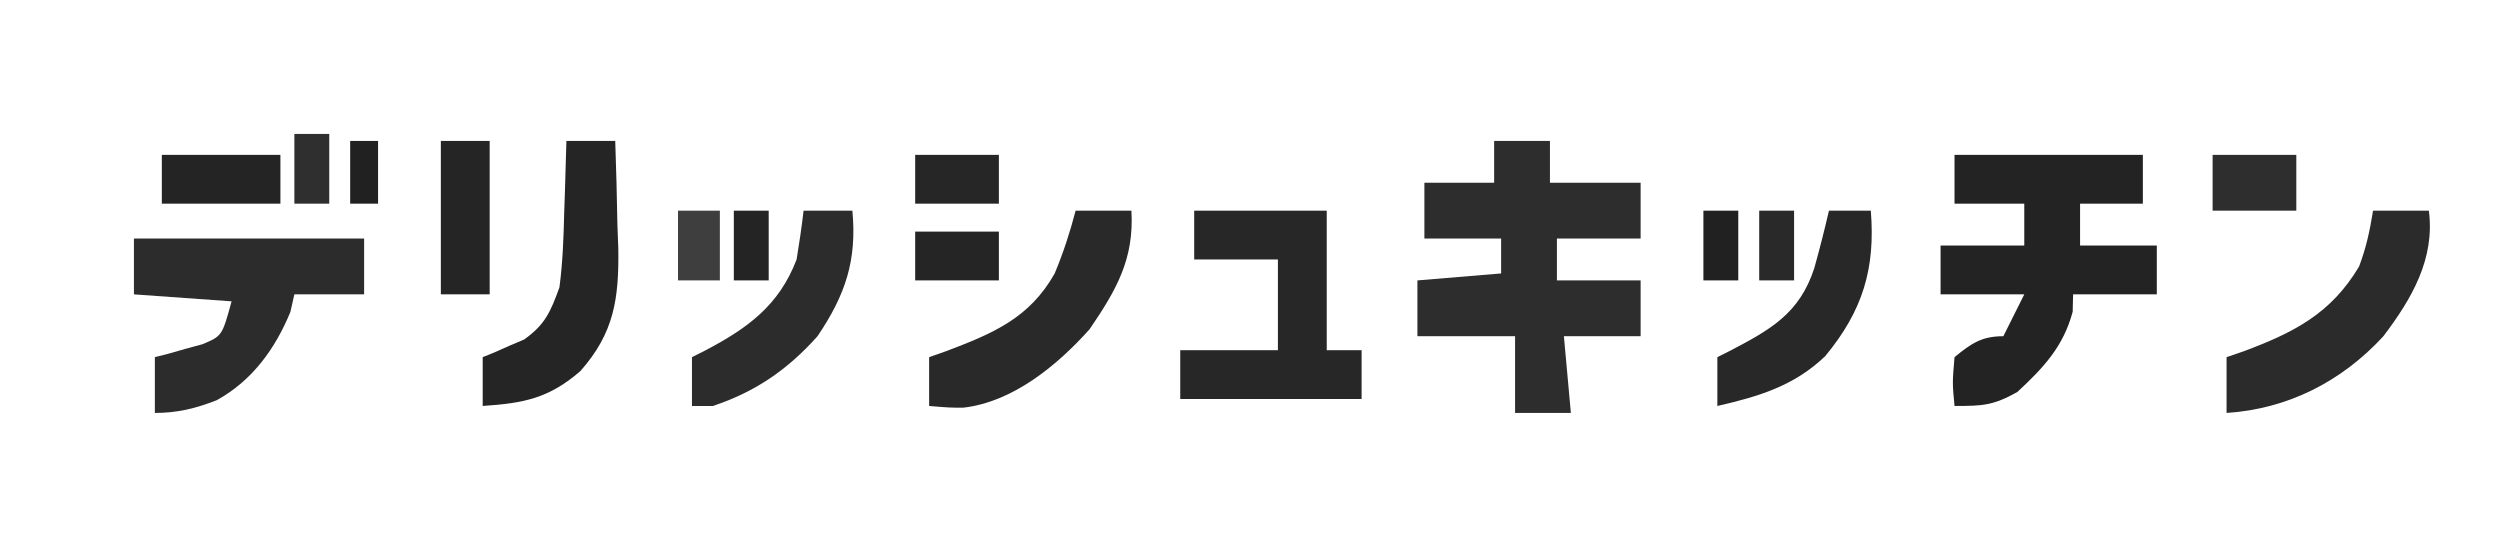 <svg width="224" height="50" viewBox="0 0 224 50" fill="none" xmlns="http://www.w3.org/2000/svg">
<g clip-path="url(#clip0_1631_1401)">
<g clip-path="url(#clip1_1631_1401)">
<mask id="mask0_1631_1401" style="mask-type:luminance" maskUnits="userSpaceOnUse" x="4" y="0" width="350" height="50">
<path d="M354 0H4V50H354V0Z" fill="white"/>
</mask>
<g mask="url(#mask0_1631_1401)">
<path d="M133.875 12.625C135.525 12.625 137.175 12.625 138.875 12.625C138.875 13.863 138.875 15.1 138.875 16.375C141.556 16.375 144.237 16.375 147 16.375C147 18.025 147 19.675 147 21.375C144.525 21.375 142.05 21.375 139.5 21.375C139.5 22.613 139.5 23.85 139.5 25.125C141.975 25.125 144.45 25.125 147 25.125C147 26.775 147 28.425 147 30.125C144.731 30.125 142.463 30.125 140.125 30.125C140.331 32.394 140.537 34.663 140.75 37C139.1 37 137.45 37 135.75 37C135.75 34.731 135.75 32.462 135.75 30.125C132.863 30.125 129.975 30.125 127 30.125C127 28.475 127 26.825 127 25.125C129.475 24.919 131.95 24.712 134.5 24.5C134.5 23.469 134.5 22.438 134.5 21.375C132.231 21.375 129.963 21.375 127.625 21.375C127.625 19.725 127.625 18.075 127.625 16.375C129.687 16.375 131.75 16.375 133.875 16.375C133.875 15.137 133.875 13.9 133.875 12.625Z" fill="#2D2D2D"/>
<path d="M175.125 13.875C180.694 13.875 186.262 13.875 192 13.875C192 15.319 192 16.762 192 18.25C190.144 18.25 188.287 18.25 186.375 18.25C186.375 19.488 186.375 20.725 186.375 22C188.644 22 190.912 22 193.25 22C193.25 23.444 193.25 24.887 193.25 26.375C190.775 26.375 188.3 26.375 185.75 26.375C185.737 26.891 185.724 27.406 185.711 27.938C184.876 31.055 183.092 32.957 180.75 35.125C178.582 36.335 177.664 36.375 175.125 36.375C174.93 34.305 174.93 34.305 175.125 32C176.623 30.778 177.547 30.125 179.5 30.125C179.693 29.738 179.887 29.352 180.086 28.953C180.516 28.094 180.945 27.234 181.375 26.375C178.9 26.375 176.425 26.375 173.875 26.375C173.875 24.931 173.875 23.488 173.875 22C176.35 22 178.825 22 181.375 22C181.375 20.762 181.375 19.525 181.375 18.25C179.313 18.25 177.25 18.25 175.125 18.25C175.125 16.806 175.125 15.363 175.125 13.875Z" fill="#232323"/>
<path d="M12 21.375C18.806 21.375 25.613 21.375 32.625 21.375C32.625 23.025 32.625 24.675 32.625 26.375C30.562 26.375 28.5 26.375 26.375 26.375C26.259 26.891 26.143 27.406 26.023 27.938C24.663 31.249 22.605 34.102 19.417 35.86C17.528 36.595 15.905 37 13.875 37C13.875 35.35 13.875 33.7 13.875 32C14.267 31.901 14.658 31.802 15.062 31.7C15.572 31.554 16.083 31.408 16.609 31.258C17.371 31.051 17.371 31.051 18.147 30.84C19.901 30.099 19.901 30.099 20.75 27C16.419 26.691 16.419 26.691 12 26.375C12 24.725 12 23.075 12 21.375Z" fill="#2C2C2C"/>
<path d="M107 18.875C110.919 18.875 114.837 18.875 118.875 18.875C118.875 23 118.875 27.125 118.875 31.375C119.906 31.375 120.937 31.375 122 31.375C122 32.819 122 34.263 122 35.75C116.638 35.75 111.275 35.75 105.75 35.75C105.75 34.306 105.75 32.862 105.75 31.375C108.637 31.375 111.525 31.375 114.5 31.375C114.5 28.694 114.5 26.012 114.5 23.25C112.025 23.25 109.55 23.25 107 23.25C107 21.806 107 20.363 107 18.875Z" fill="#272727"/>
<path d="M50.75 12.625C52.194 12.625 53.638 12.625 55.125 12.625C55.217 15.125 55.272 17.624 55.32 20.125C55.346 20.828 55.373 21.532 55.4 22.256C55.465 26.745 55.036 29.825 52 33.25C49.151 35.719 46.891 36.124 43.25 36.375C43.25 34.931 43.25 33.487 43.25 32C43.589 31.863 43.928 31.726 44.278 31.585C44.725 31.387 45.172 31.189 45.633 30.984C46.075 30.796 46.517 30.607 46.973 30.413C48.85 29.071 49.335 27.927 50.125 25.75C50.425 23.486 50.501 21.235 50.555 18.953C50.576 18.344 50.597 17.735 50.619 17.107C50.671 15.613 50.714 14.12 50.75 12.625Z" fill="#252525"/>
<path d="M212.625 18.875C214.275 18.875 215.925 18.875 217.625 18.875C218.192 23.188 216.081 26.797 213.538 30.14C209.81 34.185 204.991 36.642 199.5 37C199.5 35.35 199.5 33.7 199.5 32C199.991 31.832 200.481 31.665 200.987 31.492C205.508 29.806 208.857 28.113 211.375 23.875C212.016 22.174 212.334 20.683 212.625 18.875Z" fill="#2B2B2B"/>
<path d="M96.375 18.875C98.025 18.875 99.675 18.875 101.375 18.875C101.629 23.211 100.027 25.984 97.625 29.5C94.751 32.717 90.767 36.011 86.338 36.524C85.125 36.531 85.125 36.531 83.25 36.375C83.25 34.931 83.25 33.487 83.25 32C83.748 31.825 84.246 31.65 84.759 31.47C88.951 29.884 92.244 28.512 94.5 24.5C95.268 22.655 95.875 20.809 96.375 18.875Z" fill="#292929"/>
<path d="M72 18.875C73.444 18.875 74.888 18.875 76.375 18.875C76.788 23.334 75.756 26.409 73.25 30.125C70.559 33.131 67.692 35.102 63.875 36.375C63.256 36.375 62.638 36.375 62 36.375C62 34.931 62 33.487 62 32C62.377 31.811 62.754 31.621 63.143 31.426C66.948 29.432 69.787 27.401 71.375 23.25C71.617 21.797 71.831 20.338 72 18.875Z" fill="#2C2C2C"/>
<path d="M163.875 18.875C165.112 18.875 166.35 18.875 167.625 18.875C168.044 24.077 166.9 27.85 163.538 31.912C160.747 34.584 157.583 35.524 153.875 36.375C153.875 34.931 153.875 33.487 153.875 32C154.252 31.811 154.629 31.621 155.018 31.426C158.637 29.529 161.237 28.097 162.561 24.024C163.039 22.314 163.475 20.604 163.875 18.875Z" fill="#282828"/>
<path d="M39.5 12.625C40.944 12.625 42.388 12.625 43.875 12.625C43.875 17.163 43.875 21.7 43.875 26.375C42.431 26.375 40.987 26.375 39.5 26.375C39.5 21.837 39.5 17.3 39.5 12.625Z" fill="#252525"/>
<path d="M14.5 13.875C18.006 13.875 21.512 13.875 25.125 13.875C25.125 15.319 25.125 16.762 25.125 18.25C21.619 18.25 18.113 18.25 14.5 18.25C14.5 16.806 14.5 15.363 14.5 13.875Z" fill="#242424"/>
<path d="M198.25 13.875C200.725 13.875 203.2 13.875 205.75 13.875C205.75 15.525 205.75 17.175 205.75 18.875C203.275 18.875 200.8 18.875 198.25 18.875C198.25 17.225 198.25 15.575 198.25 13.875Z" fill="#2E2E2E"/>
<path d="M82 20.75C84.475 20.75 86.95 20.75 89.5 20.75C89.5 22.194 89.5 23.637 89.5 25.125C87.025 25.125 84.55 25.125 82 25.125C82 23.681 82 22.238 82 20.75Z" fill="#252525"/>
<path d="M82 13.875C84.475 13.875 86.95 13.875 89.5 13.875C89.5 15.319 89.5 16.762 89.5 18.25C87.025 18.25 84.55 18.25 82 18.25C82 16.806 82 15.363 82 13.875Z" fill="#262626"/>
<path d="M60.75 18.875C61.987 18.875 63.225 18.875 64.5 18.875C64.5 20.938 64.5 23 64.5 25.125C63.263 25.125 62.025 25.125 60.75 25.125C60.75 23.062 60.75 21 60.75 18.875Z" fill="#3E3E3E"/>
<path d="M157.625 18.875C158.656 18.875 159.687 18.875 160.75 18.875C160.75 20.938 160.75 23 160.75 25.125C159.719 25.125 158.688 25.125 157.625 25.125C157.625 23.062 157.625 21 157.625 18.875Z" fill="#292929"/>
<path d="M152.625 18.875C153.656 18.875 154.687 18.875 155.75 18.875C155.75 20.938 155.75 23 155.75 25.125C154.719 25.125 153.688 25.125 152.625 25.125C152.625 23.062 152.625 21 152.625 18.875Z" fill="#212121"/>
<path d="M65.75 18.875C66.781 18.875 67.812 18.875 68.875 18.875C68.875 20.938 68.875 23 68.875 25.125C67.844 25.125 66.812 25.125 65.75 25.125C65.75 23.062 65.75 21 65.75 18.875Z" fill="#242424"/>
<path d="M26.375 12C27.406 12 28.438 12 29.5 12C29.5 14.062 29.5 16.125 29.5 18.25C28.469 18.25 27.438 18.25 26.375 18.25C26.375 16.188 26.375 14.125 26.375 12Z" fill="#2F2F2F"/>
<path d="M31.375 12.625C32.2 12.625 33.025 12.625 33.875 12.625C33.875 14.481 33.875 16.337 33.875 18.25C33.05 18.25 32.225 18.25 31.375 18.25C31.375 16.394 31.375 14.537 31.375 12.625Z" fill="#212121"/>
</g>
</g>
</g>
<defs>
<clipPath id="clip0_1631_1401">
<rect width="224" height="50" fill="white"/>
</clipPath>
<clipPath id="clip1_1631_1401">
<rect width="350" height="50" fill="white" transform="translate(4)"/>
</clipPath>
</defs>
</svg>

